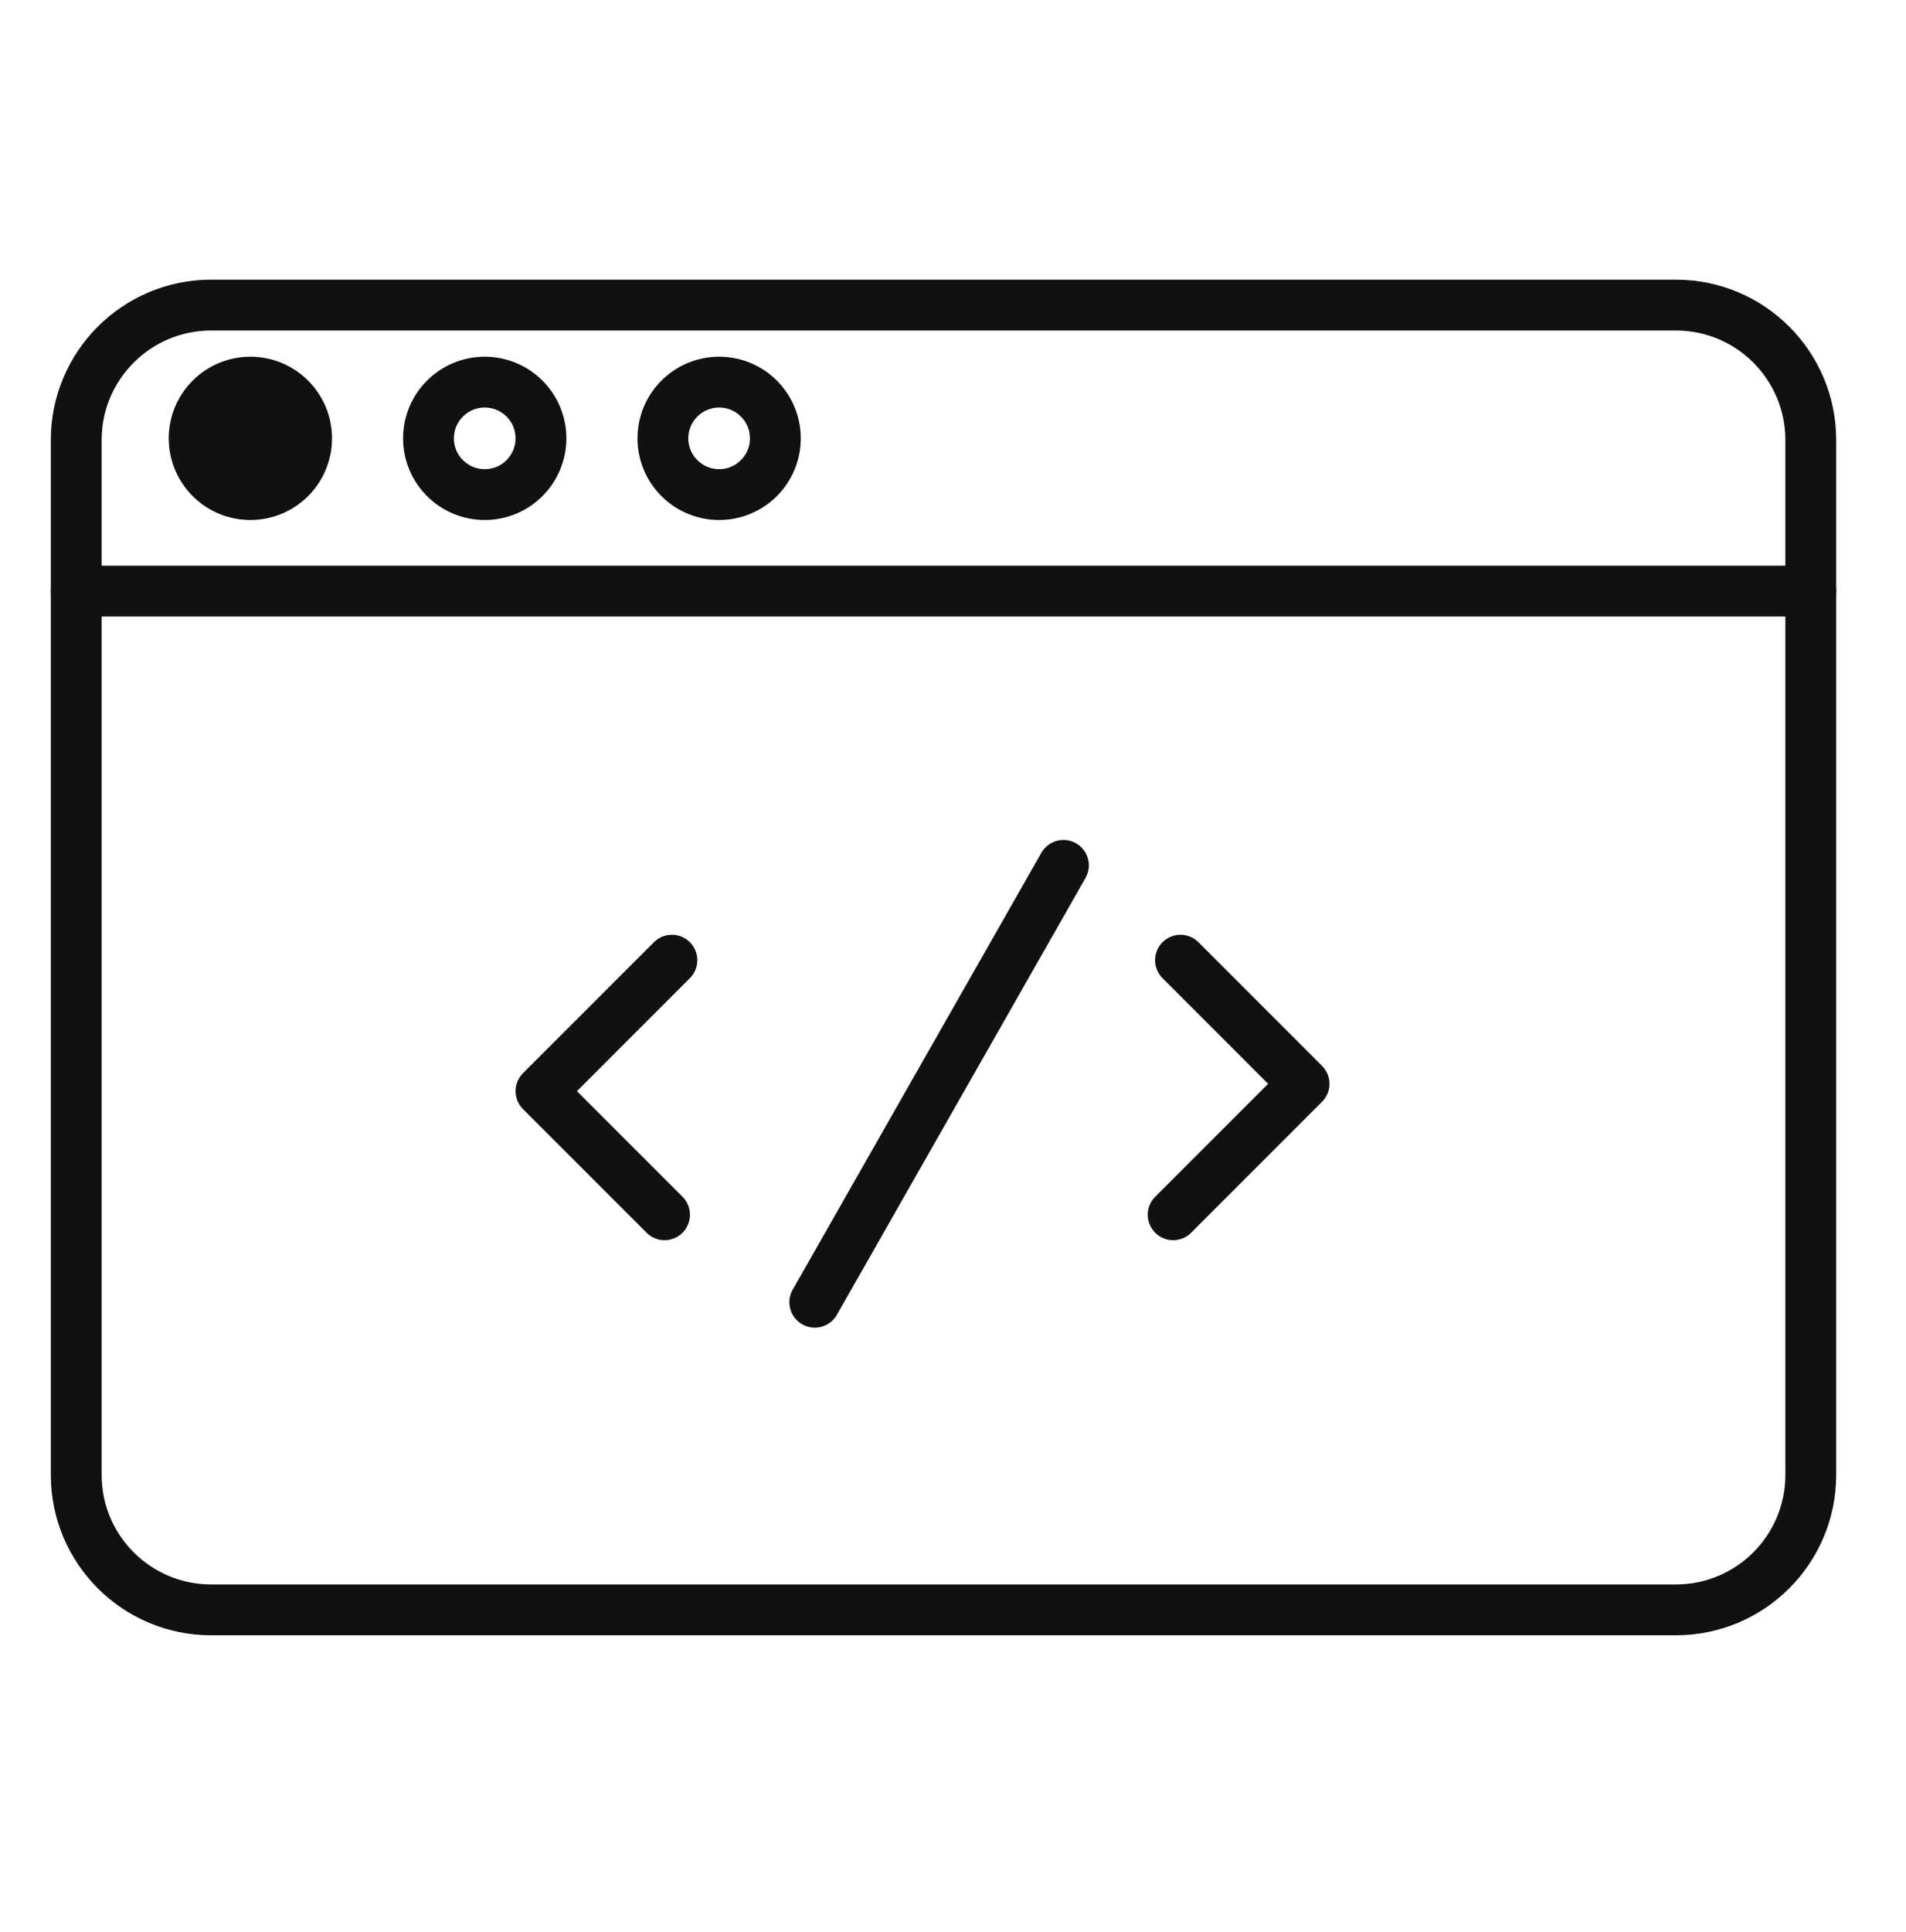 <svg xmlns="http://www.w3.org/2000/svg" width="75" height="76" viewBox="0 0 75 76" fill="none"><path d="M9.852 19.453C11.074 19.453 12.065 18.463 12.065 17.241C12.065 16.02 11.074 15.03 9.852 15.03C8.63 15.03 7.64 16.02 7.64 17.241C7.64 18.463 8.63 19.453 9.852 19.453Z" fill="#111111" stroke="#111111" stroke-width="2" stroke-linecap="round" stroke-linejoin="round"></path><path d="M19.074 19.453C20.296 19.453 21.287 18.463 21.287 17.241C21.287 16.02 20.296 15.03 19.074 15.03C17.852 15.03 16.861 16.02 16.861 17.241C16.861 18.463 17.852 19.453 19.074 19.453Z" stroke="#111111" stroke-width="2" stroke-linecap="round" stroke-linejoin="round"></path><path d="M28.298 19.453C29.52 19.453 30.51 18.463 30.51 17.241C30.51 16.02 29.52 15.03 28.298 15.03C27.076 15.03 26.085 16.02 26.085 17.241C26.085 18.463 27.076 19.453 28.298 19.453Z" stroke="#111111" stroke-width="2" stroke-linecap="round" stroke-linejoin="round"></path><path d="M3 23.25H71.253" stroke="#111111" stroke-width="2" stroke-linecap="round" stroke-linejoin="round"></path><path d="M65.945 12H8.309C5.377 12 3 14.376 3 17.307V58.013C3 60.944 5.377 63.32 8.309 63.32H65.945C68.877 63.32 71.253 60.944 71.253 58.013V17.307C71.253 14.376 68.877 12 65.945 12Z" stroke="#111111" stroke-width="2" stroke-linecap="round" stroke-linejoin="round"></path><path d="M26.439 37.767L21.287 42.917L26.15 47.779" stroke="#111111" stroke-width="2" stroke-linecap="round" stroke-linejoin="round"></path><path d="M46.163 47.779L51.314 42.629L46.452 37.767" stroke="#111111" stroke-width="2" stroke-linecap="round" stroke-linejoin="round"></path><path d="M41.846 34.037L32.062 51.22" stroke="#111111" stroke-width="2" stroke-linecap="round" stroke-linejoin="round"></path></svg>